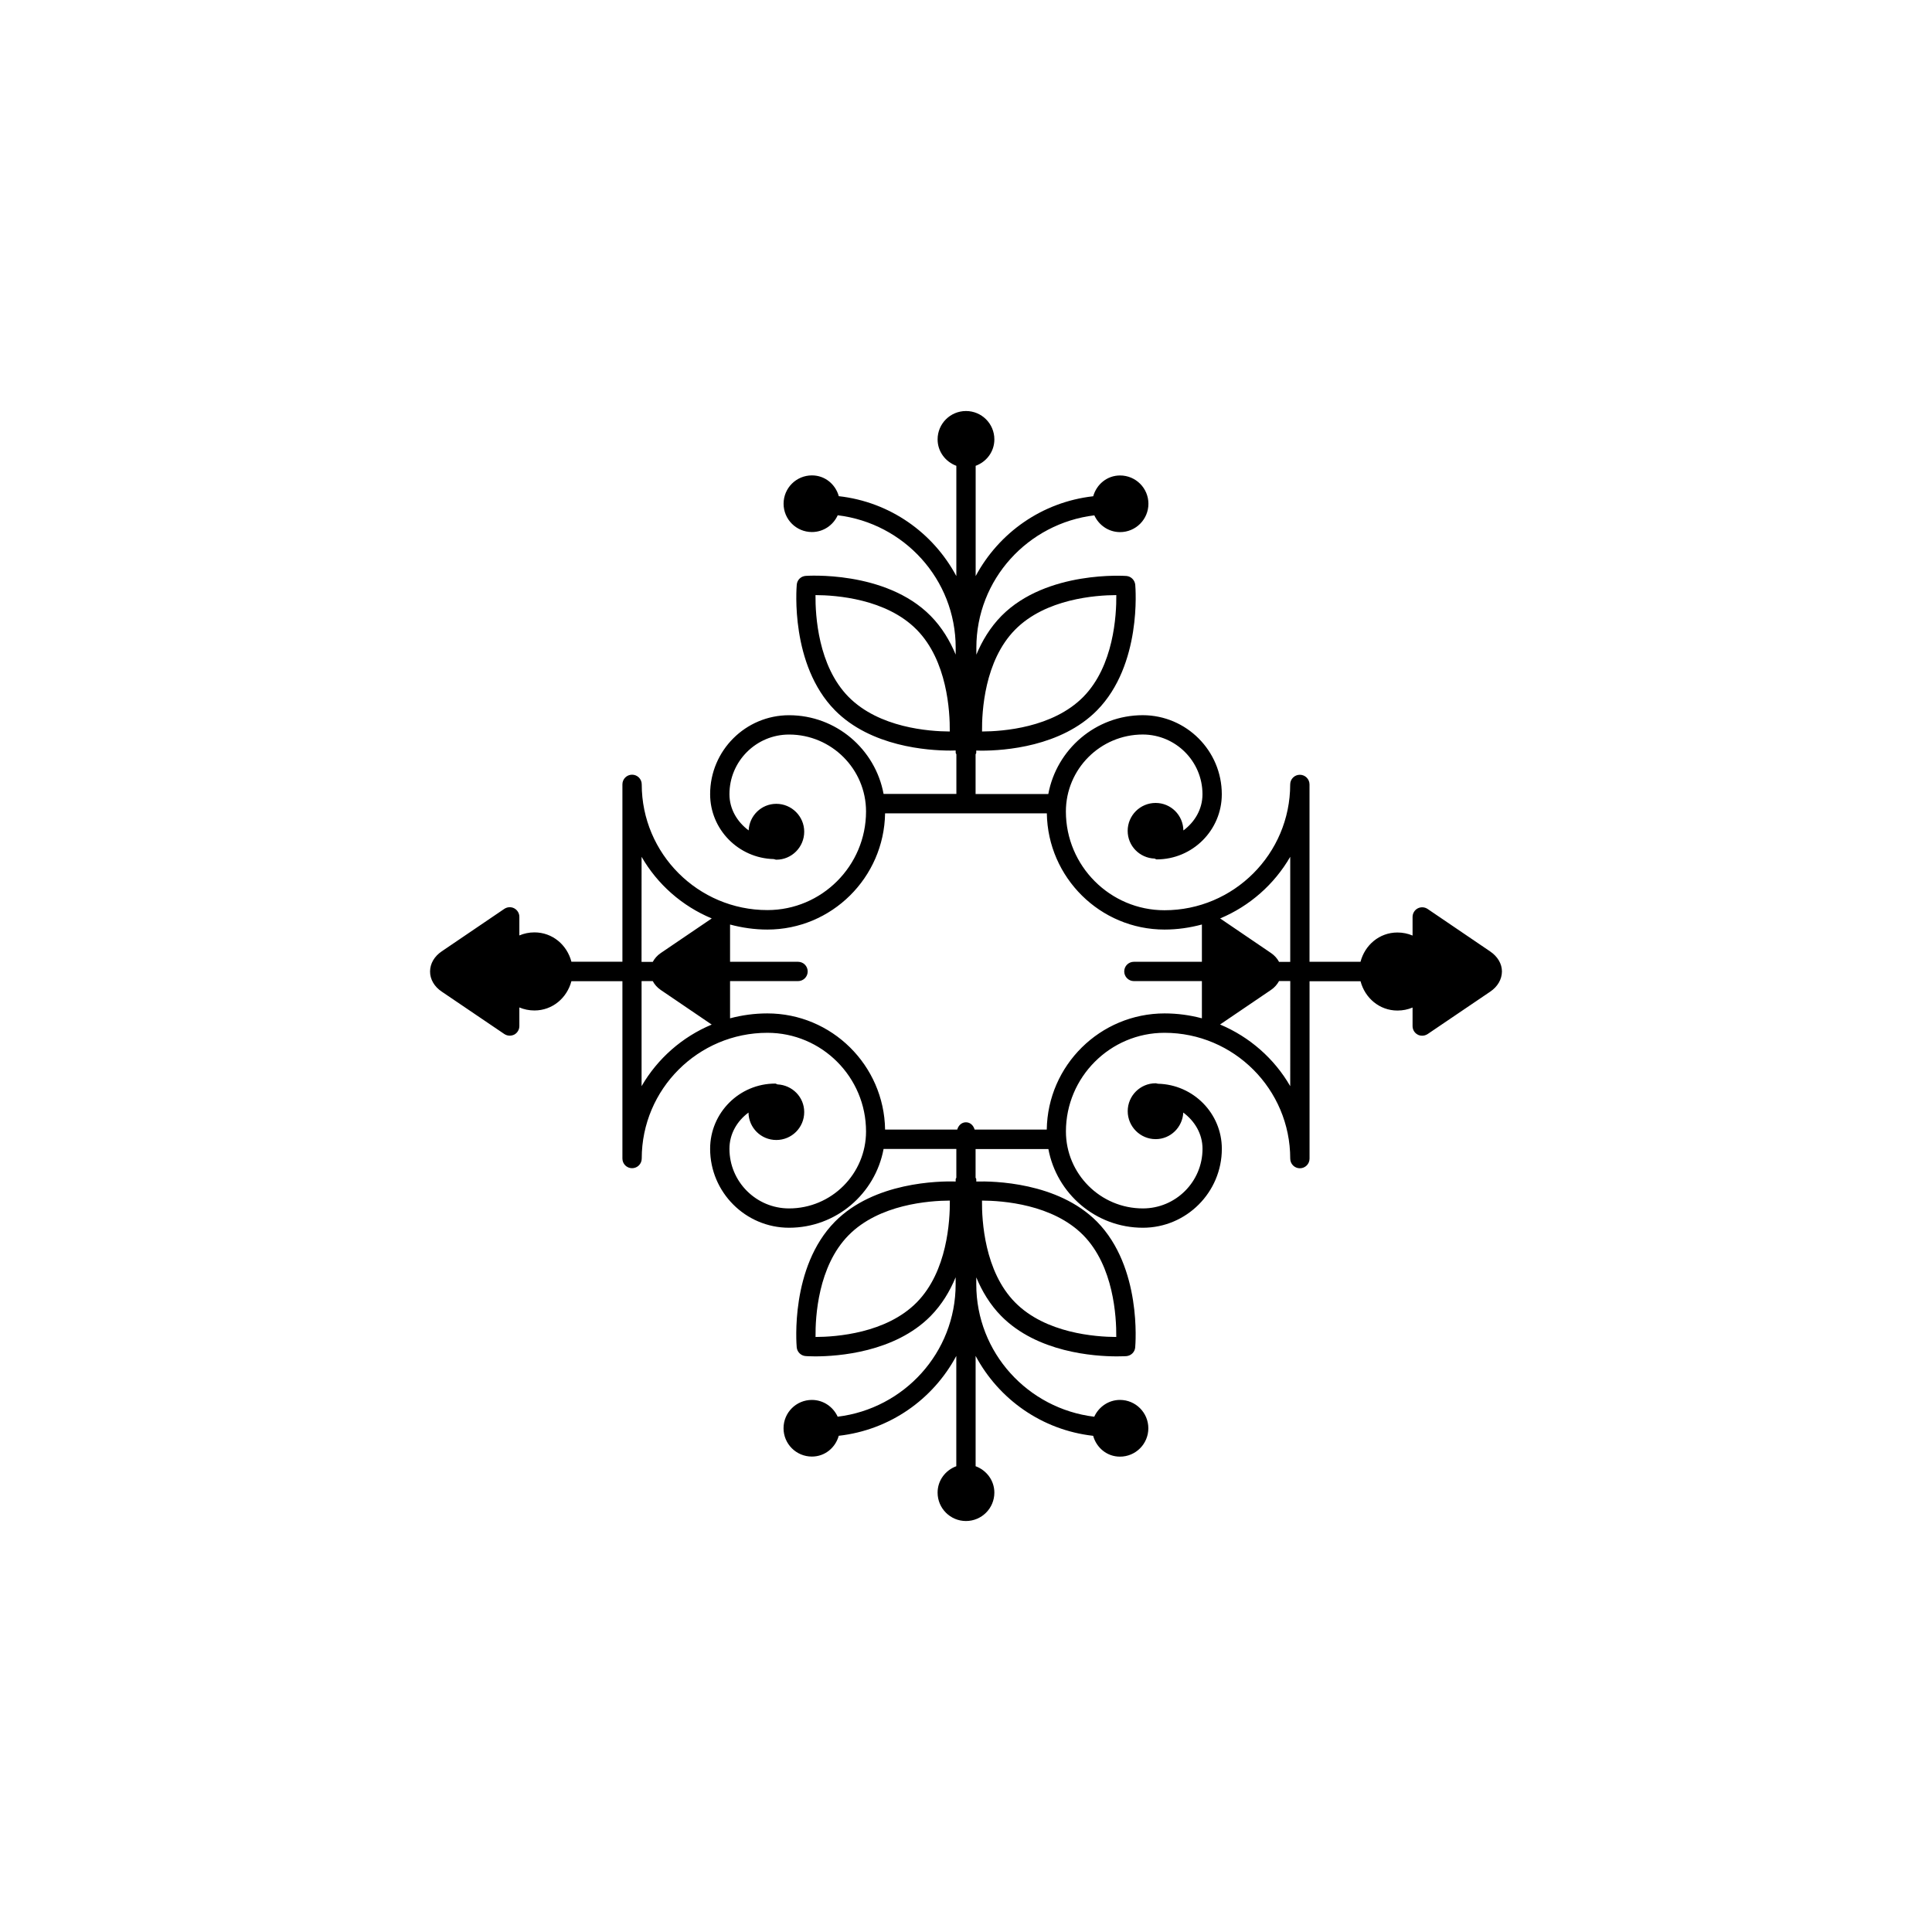 <?xml version="1.0" encoding="utf-8"?>
<!-- Generator: Adobe Illustrator 16.0.4, SVG Export Plug-In . SVG Version: 6.00 Build 0)  -->
<!DOCTYPE svg PUBLIC "-//W3C//DTD SVG 1.1//EN" "http://www.w3.org/Graphics/SVG/1.1/DTD/svg11.dtd">
<svg version="1.1" id="Layer_1" xmlns="http://www.w3.org/2000/svg" xmlns:xlink="http://www.w3.org/1999/xlink" x="0px" y="0px"
	 width="50px" height="50px" viewBox="0 0 50 50" enable-background="new 0 0 50 50" xml:space="preserve">
<path d="M38.565,24.623l-1.618-1.099c-0.076-0.051-0.174-0.058-0.257-0.015c-0.082,0.043-0.133,0.13-0.133,0.222v0.481
	c-0.12-0.051-0.252-0.079-0.392-0.079c-0.467,0-0.842,0.325-0.955,0.758h-1.32v-4.59c0-0.138-0.112-0.25-0.25-0.25
	c-0.139,0-0.25,0.112-0.25,0.25c0,1.795-1.459,3.256-3.253,3.256c-1.407,0-2.552-1.146-2.552-2.555c0-1.1,0.894-1.993,1.992-1.993
	c0.851,0.003,1.543,0.694,1.543,1.546c0,0.391-0.203,0.721-0.494,0.937c-0.006-0.396-0.324-0.712-0.719-0.712
	c-0.398,0-0.723,0.322-0.723,0.723c0,0.391,0.312,0.704,0.699,0.717c0.019,0.006,0.031,0.021,0.051,0.021
	c0.93,0,1.686-0.756,1.686-1.686c0-1.125-0.916-2.043-2.043-2.046c-1.22,0-2.232,0.884-2.447,2.04h-1.882v-1.025
	c0.003-0.016,0.017-0.024,0.017-0.041v-0.059c0.039,0.002,0.078,0.003,0.136,0.003c0.591,0,2.062-0.102,2.99-1.043
	c1.16-1.179,0.996-3.167,0.989-3.251c-0.012-0.119-0.108-0.218-0.23-0.227c0,0-2.062-0.153-3.234,1.035
	c-0.293,0.299-0.5,0.646-0.648,1.002v-0.18c0-1.771,1.338-3.218,3.053-3.426c0.116,0.254,0.369,0.434,0.666,0.434
	c0.406,0,0.734-0.33,0.734-0.733c0-0.405-0.328-0.733-0.734-0.733c-0.336,0-0.607,0.229-0.695,0.538
	c-1.321,0.149-2.439,0.942-3.042,2.066v-2.854c0.282-0.104,0.484-0.367,0.484-0.684c0-0.406-0.329-0.734-0.734-0.734
	c-0.406,0-0.735,0.328-0.735,0.734c0,0.316,0.204,0.58,0.485,0.684v2.854c-0.602-1.125-1.719-1.919-3.042-2.068
	c-0.087-0.309-0.358-0.538-0.695-0.538c-0.406,0-0.734,0.328-0.734,0.733s0.328,0.733,0.734,0.733c0.298,0,0.551-0.179,0.667-0.434
	c1.715,0.208,3.053,1.655,3.053,3.428v0.178c-0.148-0.355-0.355-0.705-0.648-1.002c-1.172-1.188-3.235-1.035-3.235-1.035
	c-0.122,0.009-0.22,0.104-0.23,0.227c-0.007,0.084-0.172,2.072,0.988,3.251c0.929,0.941,2.4,1.043,2.99,1.043
	c0.058,0,0.097-0.001,0.135-0.003v0.059c0,0.018,0.015,0.026,0.018,0.043v1.023h-1.884c-0.214-1.156-1.228-2.037-2.446-2.037
	c-1.126,0-2.043,0.915-2.043,2.043c0,0.914,0.734,1.657,1.645,1.68c0.023,0.002,0.044,0.016,0.068,0.016
	c0.398,0,0.722-0.324,0.722-0.725c0-0.396-0.324-0.721-0.722-0.721c-0.387,0-0.698,0.307-0.716,0.688
	c-0.293-0.218-0.497-0.548-0.497-0.938c0-0.852,0.692-1.543,1.543-1.543c1.099,0,1.992,0.895,1.992,1.99
	c0,1.407-1.145,2.553-2.552,2.553c-1.794,0-3.253-1.459-3.253-3.254c0-0.138-0.112-0.25-0.25-0.25c-0.138,0-0.25,0.112-0.25,0.25
	v4.59h-1.32c-0.113-0.434-0.489-0.759-0.957-0.759c-0.138,0-0.27,0.028-0.39,0.079v-0.48c0-0.094-0.051-0.178-0.133-0.222
	c-0.082-0.043-0.181-0.036-0.257,0.015l-1.619,1.099c-0.191,0.129-0.301,0.317-0.302,0.521c-0.001,0.201,0.109,0.392,0.302,0.521
	l1.619,1.097c0.042,0.028,0.091,0.043,0.14,0.043c0.04,0,0.081-0.01,0.117-0.027c0.082-0.043,0.133-0.129,0.133-0.223v-0.48
	c0.12,0.05,0.251,0.078,0.39,0.078c0.468,0,0.843-0.325,0.957-0.758h1.32v4.59c0,0.139,0.112,0.25,0.25,0.25
	c0.138,0,0.25-0.111,0.25-0.25c0-1.795,1.459-3.254,3.253-3.254c1.407,0,2.552,1.146,2.552,2.553c0,1.099-0.894,1.992-1.992,1.992
	c-0.851,0-1.543-0.692-1.543-1.543c0-0.392,0.202-0.722,0.493-0.938c0.006,0.395,0.325,0.71,0.72,0.71
	c0.398,0,0.722-0.321,0.722-0.722c0-0.391-0.309-0.699-0.694-0.717c-0.021-0.006-0.034-0.021-0.056-0.021
	c-0.929,0-1.685,0.756-1.685,1.688c0,1.125,0.917,2.043,2.043,2.043c1.219,0,2.231-0.881,2.446-2.039h1.883v0.742
	c-0.003,0.016-0.017,0.024-0.017,0.041v0.059c-0.434-0.012-2.111,0.012-3.125,1.04c-1.161,1.179-0.996,3.167-0.989,3.251
	c0.011,0.121,0.108,0.218,0.23,0.227c0,0,0.091,0.008,0.246,0.008c0.589,0,2.061-0.103,2.989-1.043
	c0.293-0.298,0.5-0.646,0.648-1.004v0.18c0,1.771-1.338,3.22-3.053,3.428c-0.116-0.254-0.369-0.434-0.667-0.434
	c-0.406,0-0.734,0.328-0.734,0.733s0.328,0.733,0.734,0.733c0.337,0,0.608-0.229,0.695-0.538c1.322-0.149,2.44-0.942,3.042-2.066
	v2.854c-0.281,0.103-0.484,0.367-0.484,0.683c0,0.406,0.329,0.735,0.734,0.735c0.406,0,0.735-0.329,0.735-0.735
	c0-0.315-0.204-0.58-0.485-0.683v-2.855c0.602,1.125,1.719,1.919,3.042,2.068c0.086,0.309,0.357,0.539,0.694,0.539
	c0.406,0,0.734-0.329,0.734-0.734c0-0.404-0.328-0.734-0.734-0.734c-0.297,0-0.55,0.181-0.666,0.435
	c-1.715-0.208-3.053-1.655-3.053-3.427v-0.18c0.148,0.356,0.354,0.705,0.647,1.002c0.93,0.941,2.4,1.043,2.99,1.043
	c0.155,0,0.246-0.006,0.246-0.006c0.122-0.01,0.221-0.105,0.23-0.228c0.007-0.084,0.172-2.072-0.988-3.251
	c-1.016-1.028-2.691-1.053-3.125-1.04v-0.058c0-0.019-0.015-0.027-0.018-0.045v-0.738h1.884c0.215,1.156,1.228,2.037,2.446,2.037
	c1.125,0,2.043-0.916,2.043-2.043c0-0.918-0.739-1.664-1.654-1.684c-0.021-0.002-0.038-0.012-0.059-0.012
	c-0.398,0-0.723,0.322-0.723,0.723c0,0.396,0.324,0.723,0.723,0.723c0.387,0,0.696-0.309,0.715-0.688
	c0.293,0.217,0.498,0.548,0.498,0.938c0,0.852-0.692,1.543-1.543,1.543c-1.1,0-1.992-0.895-1.992-1.992
	c0-1.406,1.145-2.553,2.552-2.553c1.794,0,3.253,1.461,3.253,3.256c0,0.138,0.111,0.25,0.25,0.25s0.25-0.112,0.25-0.25v-4.59h1.32
	c0.113,0.432,0.488,0.758,0.955,0.758c0.139,0,0.271-0.027,0.391-0.078v0.479c0,0.095,0.051,0.179,0.133,0.222
	c0.037,0.021,0.077,0.028,0.117,0.028c0.049,0,0.098-0.015,0.141-0.043l1.619-1.097c0.191-0.129,0.301-0.317,0.303-0.521
	C38.871,24.942,38.758,24.754,38.565,24.623z M26.27,16.297c0.789-0.801,2.084-0.894,2.62-0.896
	c0.005,0.521-0.065,1.832-0.854,2.634c-0.791,0.801-2.086,0.894-2.621,0.896C25.409,18.411,25.478,17.101,26.27,16.297z
	 M21.96,18.035c-0.79-0.802-0.86-2.113-0.855-2.634c0.535,0.002,1.831,0.095,2.62,0.896c0.79,0.802,0.861,2.114,0.855,2.634
	C24.045,18.929,22.75,18.836,21.96,18.035z M23.726,33.705c-0.789,0.801-2.085,0.894-2.62,0.896c-0.006-0.52,0.063-1.83,0.856-2.634
	c0.79-0.801,2.085-0.894,2.62-0.896C24.586,31.591,24.518,32.901,23.726,33.705z M28.035,31.967
	c0.789,0.802,0.859,2.113,0.854,2.634c-0.535-0.002-1.831-0.095-2.62-0.896c-0.79-0.802-0.861-2.114-0.855-2.634
	C25.949,31.073,27.244,31.166,28.035,31.967z M33.391,22.174v2.72h-0.289c-0.047-0.088-0.115-0.166-0.207-0.229l-1.318-0.896
	C32.342,23.449,32.979,22.886,33.391,22.174z M16.604,22.174c0.411,0.714,1.05,1.276,1.816,1.595l-1.32,0.896
	c-0.092,0.062-0.16,0.143-0.207,0.229h-0.29L16.604,22.174L16.604,22.174z M16.604,28.11v-2.719h0.289
	c0.047,0.088,0.115,0.166,0.207,0.229l1.319,0.896C17.655,26.835,17.016,27.397,16.604,28.11z M27.09,29.233h-1.867
	c-0.03-0.104-0.11-0.188-0.225-0.188s-0.195,0.085-0.225,0.188h-1.867c-0.025-1.662-1.38-3.006-3.047-3.006
	c-0.334,0-0.657,0.045-0.965,0.127v-0.963h1.759c0.138,0,0.25-0.111,0.25-0.25s-0.112-0.25-0.25-0.25h-1.759v-0.964
	c0.308,0.082,0.631,0.13,0.965,0.13c1.667,0,3.021-1.347,3.047-3.008h4.186c0.025,1.661,1.38,3.008,3.047,3.008
	c0.334,0,0.656-0.048,0.966-0.131v0.965h-1.76c-0.138,0-0.25,0.11-0.25,0.25c0,0.137,0.112,0.25,0.25,0.25h1.76v0.963
	c-0.308-0.082-0.631-0.127-0.965-0.127C28.471,26.228,27.115,27.571,27.09,29.233z M33.391,28.11
	c-0.411-0.713-1.051-1.275-1.816-1.596l1.32-0.896c0.092-0.062,0.16-0.144,0.207-0.229h0.29L33.391,28.11L33.391,28.11z"/>
</svg>
